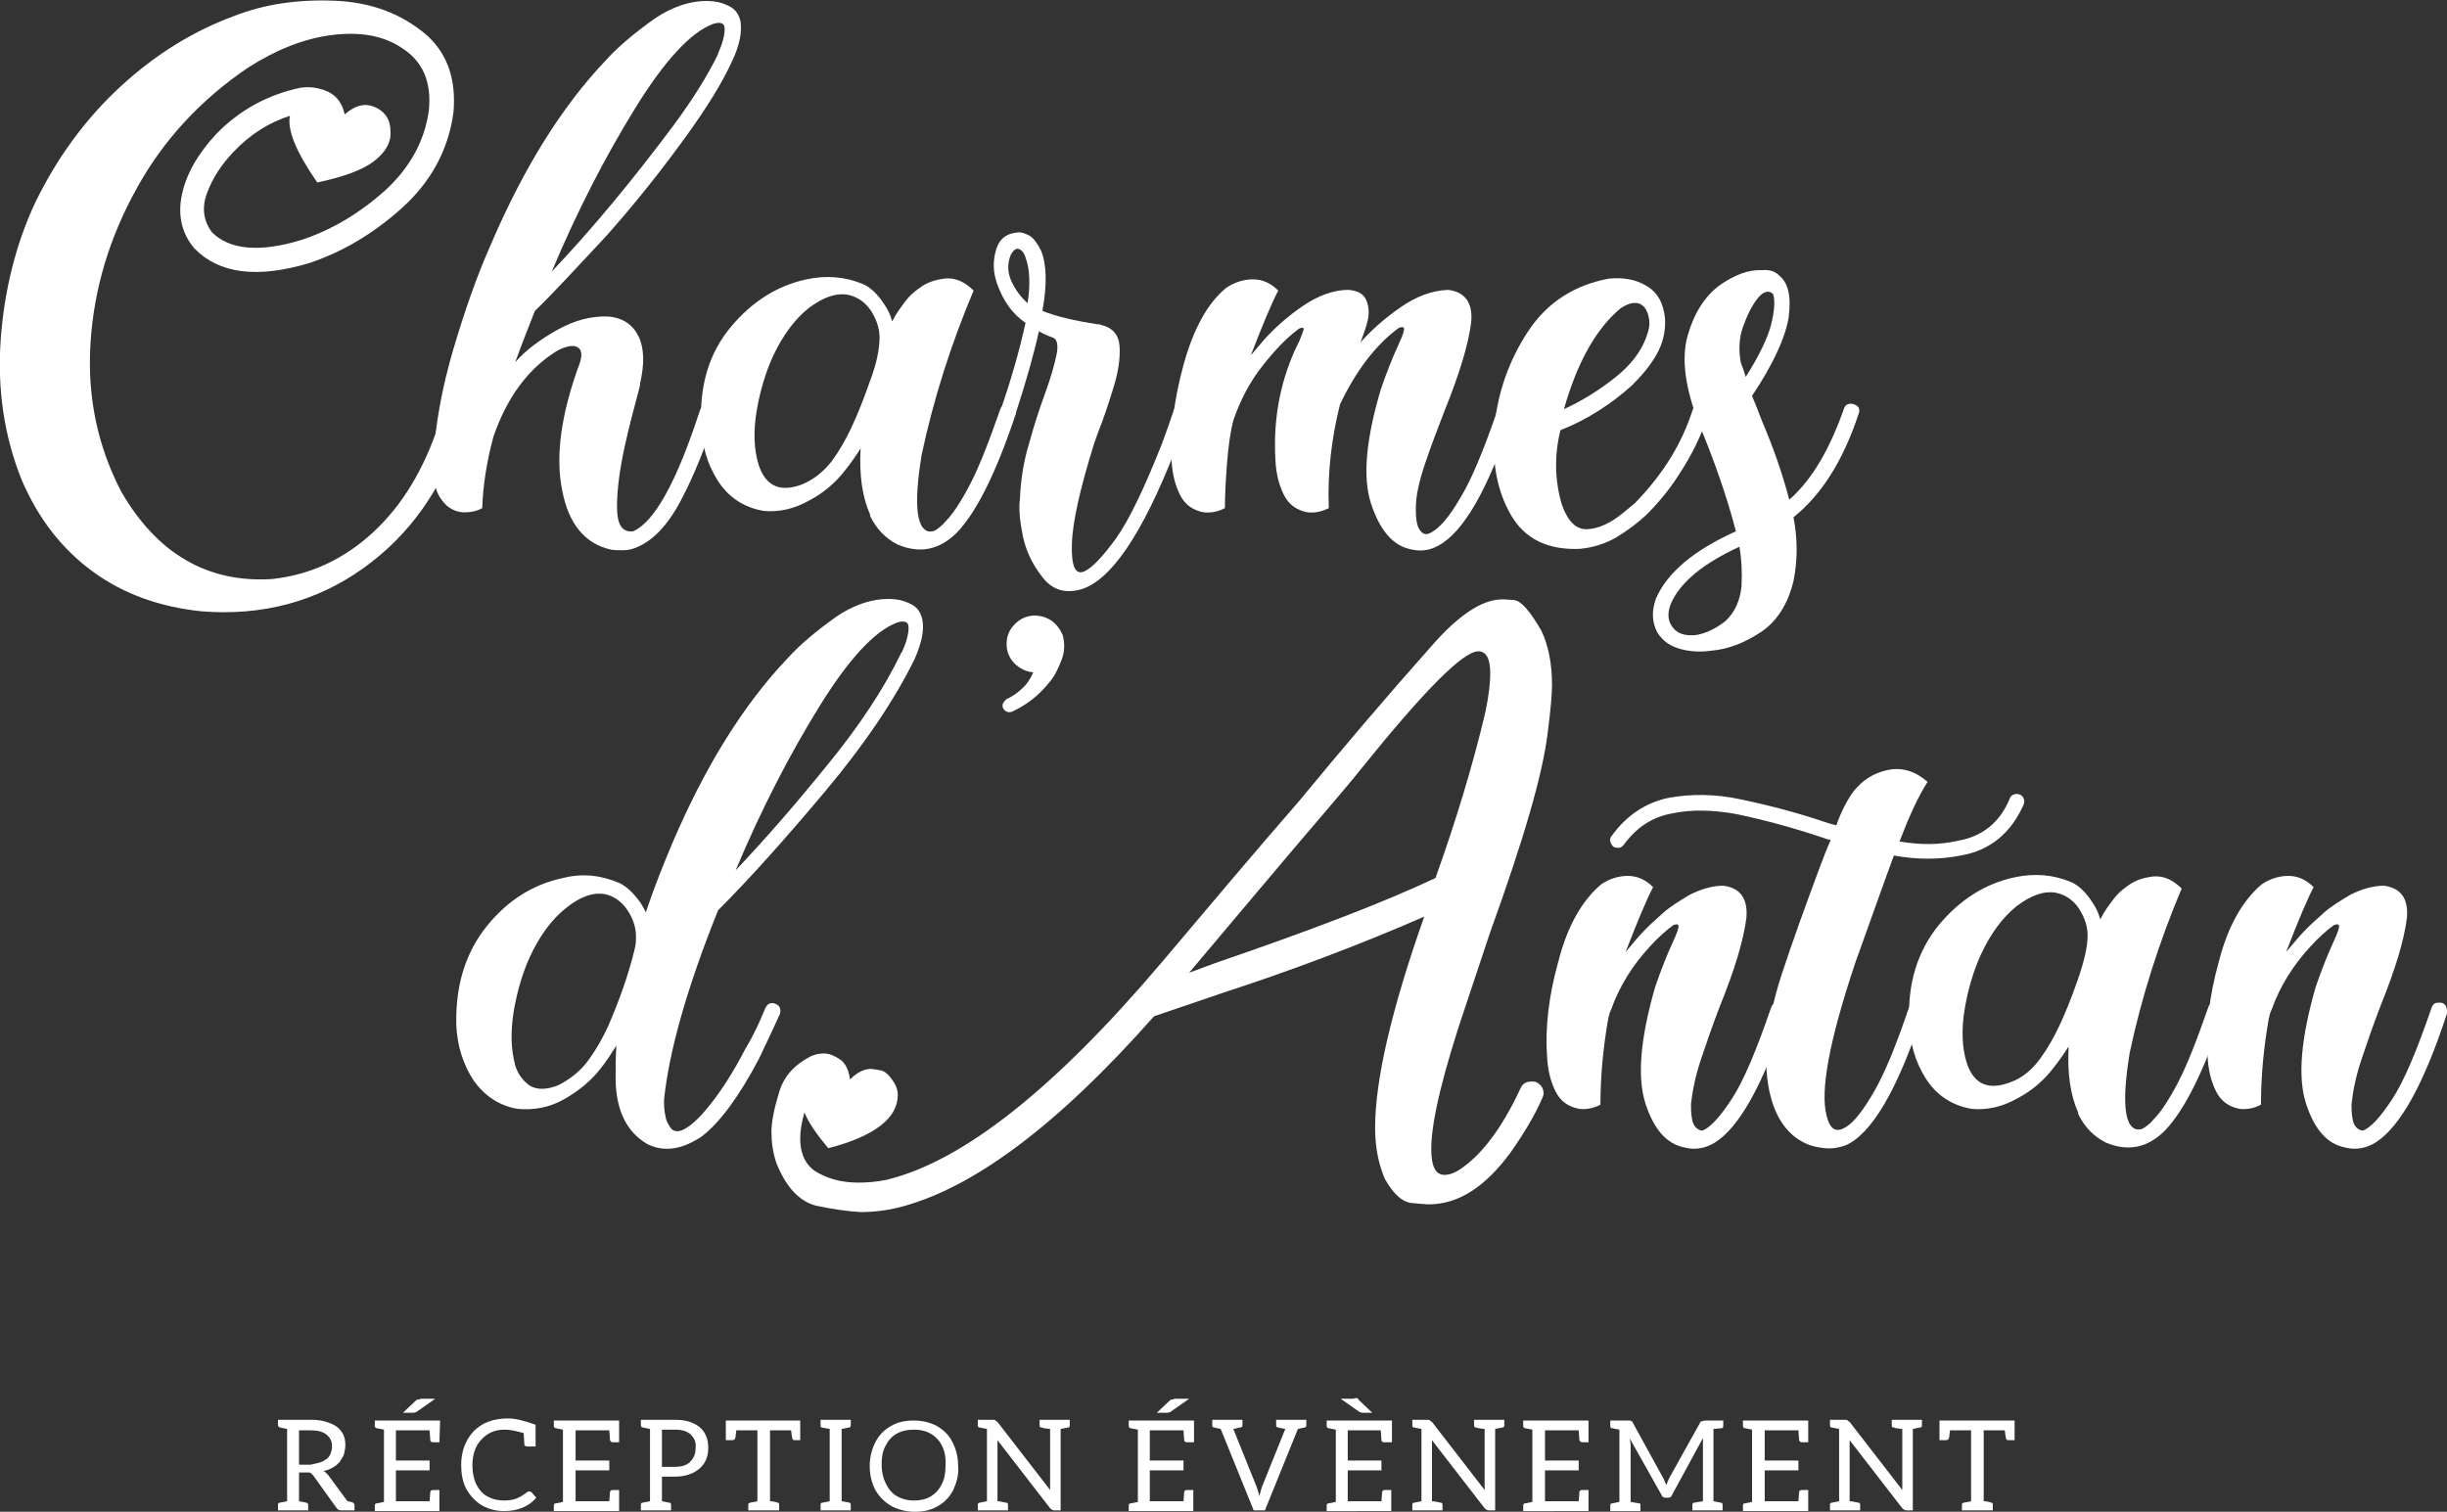<?xml version="1.0" encoding="utf-8"?>
<!-- Generator: Adobe Illustrator 26.5.0, SVG Export Plug-In . SVG Version: 6.00 Build 0)  -->
<svg version="1.1" id="Textes" xmlns="http://www.w3.org/2000/svg" xmlns:xlink="http://www.w3.org/1999/xlink" x="0px" y="0px"
	 viewBox="0 0 348.6 215.4" style="enable-background:new 0 0 348.6 215.4;" xml:space="preserve">
<rect x="0" y="0" width="348.6" height="215.4" fill="#333333" stroke="none"/>
<style type="text/css">
	.st0{fill:#FFFFFF;}
</style>
<g>
	<path class="st0" d="M50.4,214.2c0,0.1,0.1,0.1,0.1,0.2v0.8h-1.9c-0.3,0-0.5-0.1-0.7-0.4l-3.3-4.6c-0.1-0.1-0.2-0.2-0.3-0.3
		s-0.3-0.1-0.5-0.1h-1.2v4.1l1,0.2c0.1,0,0.2,0.1,0.2,0.1c0.1,0.1,0.1,0.1,0.1,0.2v0.8h-4.3v-0.8c0-0.1,0-0.2,0.1-0.2
		c0-0.1,0.1-0.1,0.2-0.1l1-0.2v-10.3l-1-0.2c-0.1,0-0.1-0.1-0.2-0.1c0-0.1-0.1-0.1-0.1-0.2v-0.8h4.8c0.8,0,1.5,0.1,2.1,0.3
		s1.1,0.4,1.5,0.7s0.7,0.7,0.9,1.1c0.2,0.4,0.3,0.9,0.3,1.5c0,0.4-0.1,0.9-0.2,1.3c-0.1,0.4-0.4,0.7-0.6,1.1c-0.3,0.3-0.6,0.6-1,0.8
		c-0.5,0.3-0.9,0.4-1.3,0.5c0.2,0.1,0.4,0.3,0.6,0.5l2.8,3.8C50.1,214,50.4,214.1,50.4,214.2L50.4,214.2
		C50.2,214.1,50.3,214.2,50.4,214.2z M45.5,208.4c0.4-0.1,0.7-0.3,1-0.5s0.5-0.5,0.6-0.8s0.2-0.6,0.2-1c0-0.8-0.3-1.3-0.8-1.7
		s-1.2-0.6-2.2-0.6h-1.7v4.9h1.6C44.7,208.6,45.1,208.5,45.5,208.4z"/>
	<path class="st0" d="M62.6,205.5h-0.9c-0.2,0-0.4-0.1-0.4-0.3l-0.1-1.4h-4.8v4.3h4.8v1.4h-4.8v4.4h4.8l0.1-1.3
		c0-0.2,0.2-0.3,0.4-0.3h0.9v3h-9.2v-0.8c0-0.2,0.1-0.3,0.3-0.3l1-0.2v-10.3c-0.6-0.1-0.9-0.2-1-0.2c-0.2,0-0.3-0.2-0.3-0.3v-0.8
		h9.3L62.6,205.5L62.6,205.5z M58.9,201.3c0,0-0.2,0-0.3,0h-1.2l1.9-1.8l0.2-0.1h0.1h0.1c0.1,0,0.1-0.1,0.2-0.1H62l-2.7,1.9
		L58.9,201.3z"/>
	<path class="st0" d="M76,206.1h-0.9c-0.2,0-0.4-0.1-0.4-0.3l-0.1-1.6c-1-0.3-1.9-0.5-2.7-0.5c-1.4,0-2.5,0.5-3.3,1.4
		c-0.9,0.9-1.3,2.2-1.3,3.7c0,1,0.2,1.9,0.5,2.6c0.4,0.8,0.9,1.4,1.6,1.8c0.7,0.4,1.5,0.6,2.4,0.6c0.7,0,1.3-0.1,1.8-0.3
		s1-0.5,1.5-0.9c0.1-0.1,0.2-0.1,0.3-0.1c0.1,0,0.2,0,0.3,0.1l0.7,0.8c-1.1,1.3-2.7,1.9-4.6,1.9c-1.2,0-2.3-0.3-3.3-0.9
		c-0.9-0.6-1.6-1.4-2.1-2.3c-0.5-1-0.7-2.1-0.7-3.4c0-1.9,0.6-3.5,1.8-4.8c1.2-1.2,2.8-1.8,4.9-1.8c1,0,2.2,0.3,3.9,0.9v3.1H76z"/>
	<path class="st0" d="M88.2,205.5h-0.9c-0.2,0-0.3-0.1-0.4-0.3l-0.1-1.4H82v4.3h4.8v1.4H82v4.4h4.8l0.1-1.3c0-0.2,0.2-0.3,0.4-0.3
		h0.9v3h-9.3v-0.8c0-0.2,0.1-0.3,0.3-0.3l1-0.2v-10.3c-0.6-0.1-0.9-0.2-1-0.2c-0.2,0-0.3-0.2-0.3-0.3v-0.8h9.3
		C88.2,202.4,88.2,205.5,88.2,205.5z"/>
	<path class="st0" d="M100.9,206.3c0,1.2-0.4,2.2-1.2,2.9c-0.9,0.8-2.1,1.2-3.6,1.2h-1.8v3.5c0.1,0,0.4,0.1,1,0.2
		c0.2,0,0.3,0.1,0.3,0.3v0.8h-4.3v-0.8c0-0.2,0.1-0.3,0.3-0.3l1-0.2v-10.3c-0.6-0.1-0.9-0.2-1-0.2c-0.2,0-0.3-0.2-0.3-0.3v-0.8h4.9
		c0.8,0,1.5,0.1,2.1,0.3l0,0C100,203.2,100.9,204.4,100.9,206.3z M98.4,204.4c-0.5-0.5-1.3-0.7-2.3-0.7h-1.8v5.3h1.8
		c1,0,1.7-0.2,2.2-0.7s0.8-1.1,0.8-2l0,0C99.2,205.5,98.9,204.9,98.4,204.4z"/>
	<path class="st0" d="M114.1,205.2h-0.9c-0.2,0-0.3-0.1-0.3-0.2c-0.1-0.2-0.1-0.6-0.2-1.2h-3v10.1h0.2c0.6,0.1,0.9,0.2,0.9,0.2
		c0.1,0,0.2,0.1,0.2,0.3v0.8h-4.4v-0.8c0-0.1,0-0.2,0.1-0.2c0.1-0.1,0.1-0.1,0.2-0.1l1-0.2v-10.1h-3c-0.1,0.7-0.1,1.1-0.2,1.2
		c0,0.1-0.2,0.2-0.4,0.2h-0.9v-2.8H114v2.8H114.1z"/>
	<path class="st0" d="M119.9,213.9l1.1,0.2c0.1,0,0.2,0.1,0.2,0.3v0.8h-4.3v-0.8c0-0.2,0.1-0.3,0.3-0.3l1-0.2v-10.3l-1.1-0.2
		c-0.1,0-0.2-0.1-0.2-0.3v-0.8h4.3v0.8c0,0.2-0.1,0.3-0.3,0.3l-1,0.2V213.9z"/>
	<path class="st0" d="M135.8,212.3c-0.5,1-1.3,1.8-2.2,2.3c-1,0.6-2.1,0.8-3.3,0.8s-2.3-0.3-3.3-0.8c-1-0.6-1.7-1.3-2.3-2.3
		c-0.5-1-0.8-2.1-0.8-3.4c0-1.3,0.3-2.4,0.8-3.4s1.3-1.8,2.2-2.3c1-0.6,2.1-0.8,3.3-0.8s2.4,0.3,3.3,0.8c1,0.6,1.7,1.3,2.2,2.3
		s0.8,2.1,0.8,3.4l0,0C136.6,210.1,136.3,211.2,135.8,212.3z M133.6,205.1c-0.8-0.9-1.9-1.4-3.4-1.4c-1,0-1.8,0.2-2.5,0.6
		c-0.7,0.4-1.2,1-1.6,1.8s-0.5,1.6-0.5,2.6s0.2,1.9,0.6,2.7s0.9,1.4,1.6,1.8c0.7,0.4,1.5,0.6,2.4,0.6s1.8-0.2,2.4-0.6
		c0.7-0.4,1.2-1,1.6-1.8c0.4-0.8,0.5-1.7,0.5-2.6l0,0C134.8,207.3,134.4,206,133.6,205.1z"/>
	<path class="st0" d="M152.4,203.1c0,0.2-0.1,0.3-0.3,0.3l-1,0.2v11.6h-0.9c-0.2,0-0.4-0.1-0.6-0.3l-7.5-9.7c0,0.2,0,0.5,0,0.8v7.9
		c0.3,0,0.7,0.1,1.2,0.2c0.2,0,0.3,0.1,0.3,0.3v0.8h-4.3v-0.8c0-0.2,0.1-0.3,0.3-0.3l1-0.2v-10.3c-0.6-0.1-0.9-0.2-1-0.2
		c-0.2,0-0.3-0.1-0.3-0.3v-0.8h2.2c0.2,0,0.3,0,0.3,0.1c0,0,0.1,0.1,0.3,0.2l7.5,9.7c0-0.2,0-0.5,0-0.9v-7.8c-0.3,0-0.6-0.1-0.8-0.1
		s-0.3-0.1-0.4-0.1c-0.2,0-0.3-0.1-0.3-0.3v-0.8h4.3V203.1z"/>
	<path class="st0" d="M170,205.5h-0.9c-0.2,0-0.4-0.1-0.4-0.3l-0.1-1.4h-4.8v4.3h4.8v1.4h-4.8v4.4h4.8l0.1-1.3
		c0-0.2,0.2-0.3,0.4-0.3h0.9v3h-9.2v-0.8c0-0.2,0.1-0.3,0.3-0.3l1-0.2v-10.3c-0.6-0.1-0.9-0.2-1-0.2c-0.2,0-0.3-0.2-0.3-0.3v-0.8
		h9.3v3.1H170z M166.3,201.3c0,0-0.2,0-0.3,0h-1.2l1.9-1.8l0.2-0.1h0.1h0.1c0.1,0,0.1-0.1,0.2-0.1h2.1l-2.7,1.9L166.3,201.3z"/>
	<path class="st0" d="M186.1,203.1c0,0.2-0.1,0.3-0.3,0.3l-0.9,0.2l-4.7,11.6h-1.6l-4.7-11.6c-0.5-0.1-0.8-0.2-0.9-0.2
		c-0.2,0-0.3-0.1-0.3-0.3v-0.8h4.3v0.8c0,0.2-0.1,0.3-0.4,0.3l-0.4,0.1l-0.5,0.1l3.3,8.2c0.1,0.3,0.3,0.8,0.4,1.4
		c0.2-0.7,0.3-1.2,0.4-1.4l3.3-8.2c-0.6-0.1-0.9-0.2-1-0.2c-0.2,0-0.3-0.2-0.3-0.3v-0.8h4.3L186.1,203.1L186.1,203.1z"/>
	<path class="st0" d="M198.1,205.5h-0.9c-0.2,0-0.4-0.1-0.4-0.3l-0.1-1.4H192v4.3h4.8v1.4H192v4.4h4.8l0.1-1.3
		c0-0.2,0.2-0.3,0.4-0.3h0.9v3H189v-0.8c0-0.2,0.1-0.3,0.3-0.3l1-0.2v-10.3c-0.6-0.1-0.9-0.2-1-0.2c-0.2,0-0.3-0.2-0.3-0.3v-0.8h9.3
		v3.1H198.1z M193.3,199.2c0.1,0,0.2,0.1,0.3,0.3l1.9,1.8h-1.2c-0.2,0-0.3,0-0.3,0s-0.1-0.1-0.3-0.1l-2.7-1.9h1.8
		C193,199.2,193.2,199.2,193.3,199.2z"/>
	<path class="st0" d="M214.3,203.1c0,0.2-0.1,0.3-0.3,0.3l-1,0.2v11.6h-0.9c-0.2,0-0.4-0.1-0.6-0.3l-7.5-9.7c0,0.2,0,0.5,0,0.8v7.9
		c0.3,0,0.7,0.1,1.2,0.2c0.2,0,0.3,0.1,0.3,0.3v0.8h-4.3v-0.8c0-0.2,0.1-0.3,0.3-0.3l1-0.2v-10.3c-0.6-0.1-0.9-0.2-1-0.2
		c-0.2,0-0.3-0.1-0.3-0.3v-0.8h2.2c0.2,0,0.3,0,0.3,0.1c0,0,0.1,0.1,0.3,0.2l7.5,9.7c0-0.2,0-0.5,0-0.9v-7.8c-0.3,0-0.6-0.1-0.8-0.1
		s-0.3-0.1-0.4-0.1c-0.2,0-0.3-0.1-0.3-0.3v-0.8h4.3V203.1z"/>
	<path class="st0" d="M226.3,205.5h-0.9c-0.2,0-0.3-0.1-0.4-0.3l-0.1-1.4h-4.8v4.3h4.8v1.4h-4.8v4.4h4.8l0.1-1.3
		c0-0.2,0.2-0.3,0.4-0.3h0.9v3H217v-0.8c0-0.2,0.1-0.3,0.3-0.3l1-0.2v-10.3c-0.6-0.1-0.9-0.2-1-0.2c-0.2,0-0.3-0.2-0.3-0.3v-0.8h9.3
		V205.5z"/>
	<path class="st0" d="M244.1,203.6v10.3c0.6,0.1,0.9,0.2,1,0.2c0.2,0,0.3,0.1,0.3,0.3v0.8h-4.3v-0.8c0-0.2,0.1-0.3,0.3-0.3l1.2-0.2
		v-8.2c0-0.4,0-0.7,0-0.8l-4.4,8.1c-0.1,0.3-0.3,0.4-0.6,0.4h-0.3c-0.3,0-0.5-0.1-0.6-0.4l-4.5-8c0,0.3,0.1,0.6,0.1,0.8v8.2l1.2,0.2
		c0.2,0,0.2,0.1,0.2,0.3v0.8h-4.3v-0.8c0-0.2,0.1-0.3,0.3-0.3l1-0.2v-10.3c-0.6-0.1-0.9-0.2-1-0.2c-0.2,0-0.3-0.1-0.3-0.3v-0.8h2.6
		c0.2,0,0.3,0,0.4,0.1c0.1,0,0.2,0.1,0.2,0.2l4.4,8c0.1,0.2,0.2,0.5,0.4,0.9c0.1-0.3,0.2-0.6,0.4-1l4.4-7.9c0-0.1,0.1-0.2,0.3-0.2
		c0.1,0,0.2-0.1,0.4-0.1h2.6v0.8c0,0.2-0.1,0.3-0.3,0.3L244.1,203.6z"/>
	<path class="st0" d="M257.6,205.5h-0.9c-0.2,0-0.3-0.1-0.4-0.3l-0.1-1.4h-4.8v4.3h4.8v1.4h-4.8v4.4h4.8l0.1-1.3
		c0-0.2,0.2-0.3,0.4-0.3h0.9v3h-9.3v-0.8c0-0.2,0.1-0.3,0.3-0.3l1-0.2v-10.3c-0.6-0.1-0.9-0.2-1-0.2c-0.2,0-0.3-0.2-0.3-0.3v-0.8
		h9.3V205.5z"/>
	<path class="st0" d="M273.8,203.1c0,0.2-0.1,0.3-0.3,0.3l-1,0.2v11.6h-0.9c-0.2,0-0.4-0.1-0.6-0.3l-7.5-9.7c0,0.2,0,0.5,0,0.8v7.9
		c0.3,0,0.7,0.1,1.2,0.2c0.2,0,0.3,0.1,0.3,0.3v0.8h-4.3v-0.8c0-0.2,0.1-0.3,0.3-0.3l1-0.2v-10.3c-0.6-0.1-0.9-0.2-1-0.2
		c-0.2,0-0.3-0.1-0.3-0.3v-0.8h2.2c0.2,0,0.3,0,0.3,0.1c0,0,0.1,0.1,0.3,0.2l7.5,9.7c0-0.2,0-0.5,0-0.9v-7.8c-0.3,0-0.6-0.1-0.8-0.1
		s-0.3-0.1-0.4-0.1c-0.2,0-0.3-0.1-0.3-0.3v-0.8h4.3L273.8,203.1L273.8,203.1z"/>
	<path class="st0" d="M287,205.2h-0.9c-0.2,0-0.3-0.1-0.3-0.2c-0.1-0.2-0.1-0.6-0.2-1.2h-3v10.1h0.2c0.6,0.1,0.9,0.2,0.9,0.2
		c0.1,0,0.2,0.1,0.2,0.3v0.8h-4.4v-0.8c0-0.1,0-0.2,0.1-0.2c0.1-0.1,0.1-0.1,0.2-0.1l1-0.2v-10.1h-3c-0.1,0.7-0.1,1.1-0.2,1.2
		c0,0.1-0.2,0.2-0.4,0.2h-0.9v-2.8H287V205.2z"/>
</g>
<g>
	<g>
		<g>
			<path class="st0" d="M64.5,59.5c0.5,0.2,0.8,0.4,1,0.8c0.2,0.4,0.3,0.8,0.1,1.3c-2.7,8.2-7.3,14.7-13.9,19.4
				c-6.6,4.7-14.3,6.8-23,6.1c-5.8-0.6-11-2.4-15.4-5.6S5.5,74,3.1,68.4c-2.5-6.2-3.5-12.9-3-20C0.6,41.5,2.2,34.9,5,28.9
				c3.1-6.4,7.2-12,12.2-16.6s10.4-7.9,16.1-10c4.3-1.7,9.1-2.4,14.3-2.2s9.6,1.8,13.3,5c2.9,2.7,4.1,6.3,3.7,10.9
				c-0.7,5.3-3.2,9.9-7.3,13.6s-8.5,6.3-13.3,7.9c-7.4,2.2-12.8,1.5-16.3-2.1c-1.8-2.1-2.4-4.7-1.8-7.6s2.2-5.8,4.9-8.7
				c3.3-3.4,7.3-5.6,12-6.6c1.4-0.2,2.7,0,4,0.6c1.2,0.6,2,1.7,2.3,3.2c1.6-1.4,3.1-1.7,4.6-0.9c1.5,0.8,2.1,2.1,1.9,4.2
				c-0.2,1.2-1,2.4-2.5,3.5S49,25.2,45.2,26c-3-4.3-4.3-7.5-3.9-9.5c-3.1,1-5.7,2.7-8,5.1c-1.7,1.8-3,3.7-3.8,5.9
				c-0.8,2.1-0.5,4,0.7,5.6c2.5,2.5,6.8,2.9,12.7,1.1c4.3-1.4,8.3-3.8,11.9-7c3.6-3.3,5.7-7.1,6.3-11.5c0.4-4.1-0.9-7-3.9-8.9
				C54.5,5,51.1,4.5,47.2,5s-7.9,2.1-11.8,4.6c-6.7,4.5-12.1,10.3-15.9,17.2c-3.9,7-6.1,14.3-6.6,22s1,14.8,4.4,21.3
				c5.1,8.8,12.3,13,21.5,12.4c5.4-0.6,10.2-2.8,14.4-6.7c4.2-3.9,7.2-9,9.3-15.3c0.2-0.5,0.5-0.8,0.9-1
				C63.6,59.4,64.1,59.4,64.5,59.5z"/>
			<path class="st0" d="M76.2,44.3c-0.8,2.1-1.8,4.5-2.8,7.3c1.5-1.7,3.5-3.2,6-4.6c2.5-1.4,4.9-2,7.3-1.9c2.1,0.2,3.5,1.2,4.3,2.9
				s0.8,3.9,0.2,6.6c0,0.2-0.1,0.7-0.3,1.4c-0.5,1.9-1.2,4.4-1.9,7.6c-0.7,3.2-1.1,6.1-1.1,8.6s0.7,3.7,2.3,3.5
				c3-1.3,6.2-7,9.5-17.2c0.1-0.3,0.3-0.6,0.6-0.7s0.5-0.1,0.9-0.1c0.3,0.1,0.5,0.3,0.6,0.6s0.1,0.5,0.1,0.9
				c-1.4,4.5-3,8.5-4.9,12.1s-4.1,5.9-6.6,6.8c-0.5,0.2-1.1,0.3-1.7,0.3s-1.2,0-1.7-0.1c-3.6-0.8-6-3.6-6.9-8.4
				c-1-4.8-0.2-10.8,2.4-17.9c0.5-1.3,0.4-2.2-0.2-2.5c-0.6-0.4-1.5-0.2-2.8,0.4c-4.3,2.6-7.3,6.8-9.2,12.3c-1,3.7-1.5,7.1-1.6,10.2
				C68,72.8,67.1,73,66.2,73s-1.8-0.3-2.6-1c-0.8-0.8-1.4-1.7-1.6-2.9c-0.2-1.1-0.4-2.3-0.3-3.4c0.3-5.2,1.3-10.6,2.9-16
				s3.3-10.3,5.3-14.8c4.7-11,10.2-19.8,16.4-26.3c1.8-2,4.1-3.9,6.9-5.9c2.8-1.9,5.7-2.8,8.5-2.5c0.9,0.1,1.7,0.4,2.4,0.8
				c0.7,0.4,1.2,1.1,1.4,2.1c0.2,1.5-0.1,3.3-1.2,5.6c-1.4,3.1-3.6,6.6-6.4,10.5c-3.6,5-7.5,9.9-11.6,14.5
				C82,38.3,78.7,41.9,76.2,44.3z M90.5,15.4c-4.2,6.8-8.2,14.5-11.9,23.3c5.7-6,11.5-13,17.4-20.9c2.8-3.8,4.9-7.2,6.3-10.1V7.6
				c0.2-0.5,0.5-1.1,0.7-1.9s0.3-1.4,0.2-1.9c-0.1-0.5-0.6-0.7-1.6-0.4C98.4,4.6,94.7,8.6,90.5,15.4z"/>
			<path class="st0" d="M104.1,46.6c3-3.6,6.6-5.9,10.8-6.8c2.8-0.6,5.5-0.4,8.1,0.7c1.1,0.5,2.1,1.5,3,2.9c0.5,0.7,0.9,1.6,1.1,2.4
				c0.6-1.2,1.3-2.1,1.9-2.9c0.5-0.7,1.2-1.3,1.9-1.8c0.9-0.7,1.9-1.1,3-1.3c1.7-0.4,3.3,0.1,4.8,1.6c-3.2,7.6-5.7,15.4-7.4,23.4
				c-1.1,6.7-0.8,10.4,0.9,10.9c0.5,0.1,0.9,0,1.3-0.3c0.4-0.3,0.8-0.6,1.1-1l0.1-0.1c1-1,2.2-2.8,3.5-5.3s2.7-6.1,4.3-10.7
				c0.1-0.3,0.3-0.5,0.6-0.6s0.5-0.1,0.8-0.1c0.3,0.1,0.6,0.3,0.7,0.6c0.1,0.2,0.1,0.5,0.1,0.8c-2.8,8.4-5.6,14-8.4,16.9
				c-2.5,2.5-5.3,3-8.4,1.7c-1.8-0.9-3.1-2.3-4-4.2h0.1c-1.2-2.6-1.6-5.8-1.4-9.5c-0.7,1.1-1.4,2.1-2.2,3.1c-1.3,1.7-3,3.2-5.1,4.3
				c-2.1,1.2-4.3,1.7-6.5,1.5c-2.9-0.5-5.1-2-6.6-4.4s-2.2-5-2.3-7.8C99.6,54.8,101.1,50.2,104.1,46.6z M118.5,65.7
				c1.1-1.5,2-3.1,2.8-4.8s1.7-3.9,2.6-6.5c1-2.6,1.4-4.7,1.4-6.3c0-1.3-0.4-2.5-1.2-3.8c-0.8-1.2-1.9-2-3.3-2.3
				c-1.8-0.3-3.6,0.4-5.6,1.9c-2,1.6-3.7,3.9-5.1,6.9c-1,2.2-1.8,4.8-2.3,7.7c-0.5,3-0.4,5.6,0.3,7.8c1,3,3.1,3.9,6.2,2.7
				C116,68.3,117.4,67.1,118.5,65.7z"/>
			<path class="st0" d="M168.6,57.6c0.3,0.1,0.5,0.3,0.6,0.6s0.1,0.5,0.1,0.8c-0.6,1.8-1.2,3.6-1.9,5.2c-4.7,12-9.2,18.6-13.5,19.8
				c-2.3,0.6-4.1,0-5.5-1.9c-1.4-1.8-2.3-3.8-2.7-5.8s-0.6-3.8-0.4-5.2c0.1-2.6,0.5-5.3,1.3-7.9c0.7-2.6,1.5-5,2.3-7.2
				s1.3-4,1.6-5.4s0.1-2.3-0.5-2.5s-1.3-0.5-2-0.9c-0.7,3.2-1.8,7.1-3.3,11.7c-0.1,0.3-0.3,0.5-0.5,0.7c-0.3,0.1-0.5,0.2-0.8,0
				c-0.3-0.1-0.6-0.3-0.7-0.5c-0.1-0.3-0.1-0.5-0.1-0.8c1.4-4.1,2.6-8.2,3.5-12.3c-1.8-1.2-3.2-3.1-4.1-5.7c-0.5-1.5-0.6-3-0.1-4.7
				s1.6-2.4,3.3-2.5c0.4,0,0.9,0.2,1.5,0.5c0.6,0.4,1.1,1.1,1.6,2.1c0.8,1.9,0.9,4.8,0.2,8.6c2,0.8,4.6,1.4,7.8,1.9
				c0.2,0,0.4,0,0.6,0.1c1.6,0.4,2.5,1.4,2.6,3.1c0.1,1.7-0.2,3.7-0.9,5.9c-0.7,2.3-1.4,4.4-2.2,6.4c-0.2,0.5-0.3,0.9-0.5,1.4
				c-2,6.4-3.1,11.2-3.2,14.4c-0.1,3.2,0.5,4.5,1.8,3.9c1.1-0.5,2.6-2.1,4.5-4.7c1.9-2.7,4-7.1,6.5-13.4c0.6-1.6,1.2-3.3,1.8-5.1
				c0.1-0.3,0.3-0.5,0.6-0.7C168,57.5,168.3,57.5,168.6,57.6z M146.4,43.2c0.4-2.7,0.3-4.9-0.3-6.5c-0.2-0.7-0.6-1.1-0.9-1.2
				c-0.4-0.2-0.8,0.1-1.2,0.8c-0.5,1.2-0.5,2.5,0.1,3.8C144.7,41.4,145.5,42.4,146.4,43.2z"/>
			<path class="st0" d="M214.8,57.7c0.3,0.1,0.5,0.3,0.6,0.6s0.1,0.5,0.1,0.9c-3.5,10.5-7,16.7-10.7,18.6c-1.3,0.7-2.6,0.8-4.1,0.4
				c-2.4-0.6-4.2-2.8-5.4-6.5s-0.7-9.1,1.4-16.2c0.9-2.6,1.7-4.6,2.4-6.1c0.5-1.1,0.8-1.8,0.9-2.3c0.1-0.5-0.1-0.6-0.7-0.4
				c-3.3,2.4-6.1,6.1-8.4,10.9c-1.2,4.8-1.8,9.7-1.6,14.8c-1,0.5-1.9,0.7-3,0.6c-1.6-0.3-2.7-1.1-3.4-2.5s-1.1-3-1.2-4.9
				c-0.3-5,0.4-9.9,2.3-14.6c0.4-1,0.8-1.8,1.1-2.4c0.3-0.7,0.5-1.3,0.6-1.6s-0.1-0.4-0.6-0.2c-1.8,1.3-3.5,3.1-5.3,5.4
				c-1.8,2.3-3.1,4.8-4.1,7.7c-0.4,1.5-0.7,3.6-0.9,6.1c-0.2,2.6-0.3,4.7-0.3,6.4c-1,0.5-1.9,0.7-3,0.6c-1.6-0.3-2.7-1.1-3.4-2.5
				s-1.1-3-1.2-4.9c-0.2-3.9,0.3-8.5,1.7-13.6s3.4-8.8,6.1-11c1.2-0.8,2.5-1.2,3.8-1.2s2.5,0.5,3.6,1.6c-0.9,1.7-2.2,4.8-3.9,9.2
				l0.1-0.1l1.7-2c1.5-1.7,3.4-3.4,5.6-4.9c2.2-1.5,4.4-2.3,6.5-2.3c1.2,0.1,2,0.5,2.4,1.2s0.6,1.7,0.4,2.9c-0.2,1-0.6,2.1-1.1,3.4
				c1.5-1.7,3.4-3.4,5.7-5s4.5-2.4,6.8-2.5c2.4,0.3,3.5,1.8,3.3,4.5c-0.4,3.3-1.7,7.5-3.8,12.7c-1,2.6-2,5.2-2.8,7.6
				s-1.3,4.5-1.3,6.3c0,0.5,0,1.1,0.1,1.8c0.1,0.7,0.3,1.2,0.7,1.6s0.9,0.4,1.5,0c1.1-0.6,2.5-2.2,4-4.8c1.6-2.6,3.3-6.7,5.2-12.2
				c0.1-0.3,0.3-0.6,0.6-0.7S214.4,57.6,214.8,57.7z"/>
			<path class="st0" d="M222.5,71.9c0.9,2.5,2.1,3.6,3.7,3.5c1.6-0.1,3.3-0.9,5-2.3c0.6-0.5,1.1-0.9,1.7-1.4c4-4.1,6.7-8.5,8.2-13.2
				c0.1-0.3,0.3-0.6,0.6-0.7s0.5-0.1,0.9-0.1c0.3,0.1,0.5,0.3,0.6,0.6s0.1,0.5,0.1,0.9c-0.9,2.8-2.3,5.7-4.3,8.7
				c-1.3,2-2.8,3.8-4.5,5.5c-1.3,1.2-2.8,2.3-4.3,3.2c-1.6,0.9-3.2,1.4-5.1,1.6c-4.6,0.2-7.9-1.4-9.9-4.9s-2.7-7.7-2.3-12.6
				c0.5-4.9,2.1-9.4,4.8-13.5s6.6-6.6,11.5-7.5c2-0.2,3.8,0.1,5.3,1c1.6,0.9,2.5,2.5,2.7,4.7c0.1,1.8-0.3,3.5-1.2,5.1
				s-2.1,3-3.5,4.4c-3,2.7-6.4,4.9-10.2,6.4C221.4,64.9,221.5,68.5,222.5,71.9z M222.8,58.3c2.4-1.1,4.9-2.6,7.4-4.6
				s4.1-4.3,4.7-6.9c0.1-0.5,0.1-1,0-1.5c-0.1-0.6-0.3-1.1-0.7-1.6c-0.8-0.8-1.9-0.7-3.3,0.2C227.4,46.8,224.7,51.6,222.8,58.3z"/>
			<path class="st0" d="M264.1,57.6c0.3,0.1,0.6,0.3,0.7,0.5c0.1,0.3,0.1,0.5,0,0.8c-2.2,6.7-5.3,11.6-9.3,14.8
				c0.6,3.1,0.6,6.1,0,9.1c-0.8,3.3-2.4,5.8-4.7,7.3s-4.6,2.4-6.9,2.6c-1.4,0.2-2.9,0.2-4.4-0.2s-2.6-1.1-3.4-2.4
				c-0.8-1.5-0.8-3.1-0.2-4.8c1.6-3.7,5.4-6.9,11.4-9.6c-1.3-5-3.1-10.1-5.3-15.4c-1.9-5-2.5-9.1-1.6-12.4c0.9-3.2,2.4-5.6,4.5-7.2
				c2.1-1.5,4.2-2.3,6-2.2c1.1-0.1,1.9,0.1,2.5,0.7c1.4,1.1,1.8,3.1,1.4,6.1c-0.5,2.9-2.2,6.6-5.2,11.1c0.5,1.2,1,2.5,1.5,3.8
				c1.5,3.5,2.8,7.2,3.8,11c3.3-2.9,5.8-7.3,7.8-13c0.1-0.3,0.3-0.5,0.5-0.6C263.5,57.5,263.8,57.5,264.1,57.6z M238,86.1
				c-0.5,1.3-0.4,2.4,0.3,3.3s1.7,1.2,3.2,1.1c1.4-0.2,2.9-0.9,4.3-2c1.4-1.3,2.1-3,2.3-5c0.1-2,0-3.9-0.3-5.6
				C242.6,80.3,239.3,83,238,86.1z M248.7,53.7c1.9-3,3.1-5.5,3.6-7.4c0.5-2,0.6-3.5,0.3-4.4c-0.6-0.6-1.4-0.4-2.2,0.6
				s-1.5,2.4-2.1,4.1s-0.6,3.4-0.3,5.1C248.3,52.4,248.5,53.1,248.7,53.7z"/>
		</g>
	</g>
	<g>
		<g>
			<path class="st0" d="M109,143.7c0.3-0.7,0.8-0.9,1.4-0.7c0.3,0.1,0.6,0.3,0.7,0.6s0.1,0.6,0,0.9c-1,2.2-2,4.3-3,6.4
				c-2.8,5.3-5.5,9-8.1,11c-2.8,1.9-5.4,2.3-7.8,1.1c-2.9-1.7-4.4-4.7-4.5-9.1c0-1.6,0-3.2,0.1-4.9c-0.7,1.1-1.4,2.2-2.2,3.2
				c-1.4,1.8-3.1,3.2-5.2,4.4s-4.3,1.6-6.6,1.4c-2.6-0.4-4.7-1.8-6.3-4c-1.5-2.3-2.4-5-2.5-8.1c-0.1-5.7,1.4-10.3,4.4-14
				s6.6-5.9,10.8-6.8c2.8-0.7,5.4-0.4,8,0.7c1.1,0.5,2.1,1.5,3.1,2.9c0.2,0.4,0.5,0.8,0.7,1.3c1.2-3.6,2.5-6.8,3.8-9.9
				c4.7-11,10.2-19.8,16.4-26.3c1.8-2,4.1-3.9,6.9-5.9c2.8-1.9,5.7-2.8,8.5-2.5c0.9,0.1,1.7,0.4,2.4,0.8s1.2,1.1,1.4,2.1
				c0.3,1.5-0.1,3.3-1.1,5.6c-2.8,5.7-7,12-12.7,18.8c-5.7,6.8-10.8,12.5-15.3,17c-4.5,11.2-7,20.2-7.7,27c0,0.7,0,1.5,0.2,2.3
				c0.1,0.8,0.5,1.4,0.9,1.9c0.5,0.4,1.2,0.4,2.1-0.2c1-0.6,2.2-1.8,3.6-3.6s3-4.2,4.7-7.5C107.3,147.6,108.2,145.7,109,143.7z
				 M90.4,135.3c0.2-0.7,0.2-1.3,0.2-1.9c0-1.2-0.4-2.5-1.2-3.7c-0.8-1.2-1.9-2-3.2-2.3c-1.8-0.3-3.6,0.4-5.6,2
				c-2,1.6-3.7,3.9-5.1,6.9c-1,2.2-1.8,4.8-2.3,7.7c-0.5,3-0.4,5.6,0.2,7.8c0.4,1.3,1.1,2.2,2.1,2.9c1,0.6,2.4,0.6,4.1-0.1
				c1.7-0.9,3.1-2,4.2-3.5s2-3.1,2.8-4.8C88.2,142.6,89.5,139,90.4,135.3z M116.7,100.7c-4.2,6.8-8.2,14.5-11.9,23.3
				c3.9-4.1,8.2-9,12.9-14.8c4.7-5.7,8.3-11.2,10.7-16.2l0.1-0.1c0.2-0.5,0.5-1.1,0.7-1.9s0.3-1.4,0.2-1.9s-0.6-0.7-1.6-0.4
				C124.6,89.9,120.9,93.9,116.7,100.7z"/>
			<path class="st0" d="M116.3,171.8c-2.4-0.6-4.3-2.6-5.7-6.1c-0.5-1.5-0.7-3-0.7-4.4c0-1.5,0.4-3.4,1.1-5.7s2.2-3.9,4.5-5.1
				c0.7-0.3,1.3-0.4,1.9-0.4c0.7,0,1.4,0.3,2.2,0.8c0.8,0.5,1.3,1.5,1.5,2.9c1-1,2-1.5,3-1.5c0.2,0,0.7,0.1,1.3,0.2
				c0.7,0.1,1.3,0.7,2,1.8c0.3,0.5,0.5,1.1,0.5,1.7c0,3.3-3.3,5.9-9.9,7.6c-1.6-1.9-2.8-3.6-3.4-5.1c-0.4,1.4-0.6,2.6-0.6,3.7
				c0,2.4,0.9,4.1,2.7,5c1.7,0.9,3.5,1.3,5.6,1.3c1.2,0,2.6-0.1,4-0.4c10.8-2.6,23.9-12.9,39.3-31.1c6.4-7.6,12.9-15.3,19.5-22.9
				c6.1-7.4,12.3-14.7,18.7-21.9c3.9-4.5,7.3-6.8,10.2-6.8c0.1,0,0.7,0,1.7,0.1s2.3,1.6,3.9,4.4c1,2.1,1.5,4.7,1.5,7.7
				c0,1.3-0.2,3.6-0.6,6.7c-0.7,6-3.5,15.5-8.2,28.5l-3.3,9.9c-3.4,10-5.1,17-5.1,21c0,2.5,0.6,3.7,1.9,3.7c0.6,0,1.2-0.2,1.9-0.6
				c3.2-2,6.2-5.9,8.9-11.7c0.3-0.7,0.8-1,1.6-1c0.2,0,0.5,0,0.7,0.1c0.7,0.4,1,0.9,1,1.6c0,0.2-0.1,0.5-0.2,0.7
				c-1.1,2.5-2.6,5-4.5,7.7c-3.6,4.9-7.4,7.4-11.7,7.4c-0.4,0-1.2-0.1-2.5-0.2c-1.3-0.2-2.5-1.3-3.7-3.4c-0.9-2.1-1.4-4.5-1.4-7.3
				c0-6.8,2.3-16.8,7-30.1c-9.4,4.1-19,7.7-28.8,10.9c-3.2,1.1-6.5,2.2-9.7,3.3c-13.7,15.5-25.9,24.7-36.6,27.3
				c-1.7,0.4-3.5,0.6-5.1,0.6C120.7,172.6,118.7,172.3,116.3,171.8z M172.9,137.3c13.7-4.7,24.2-8.7,31.6-12.2
				c2.9-8.1,5.3-16,7.1-23.6c0.5-2.4,0.7-4.2,0.7-5.6c0-2.1-0.6-3.1-1.7-3.1c-2.2,0-7.8,5.7-16.9,17c-1.5,1.9-3.1,3.7-4.6,5.5
				c-6.6,7.7-13.1,15.5-19.7,23.3L172.9,137.3z"/>
			<path class="st0" d="M253.8,142.9c0.3,0.1,0.5,0.3,0.6,0.6s0.1,0.5,0.1,0.9c-3.3,10.1-6.7,16.2-10.2,18.4
				c-1.3,0.8-2.8,1.1-4.3,0.7c-2.6-0.5-4.4-2.6-5.6-6.3c-1.2-3.8-0.7-9.3,1.4-16.6c0.9-2.6,1.7-4.6,2.4-6.1c0.5-1.1,0.8-1.8,0.9-2.3
				c0.1-0.5-0.1-0.6-0.7-0.4c-1.1,0.8-2.2,1.8-3.3,3c-2.5,2.7-4.4,5.7-5.6,9.1c-0.2,0.4-0.3,0.8-0.4,1.3c-0.7,4-1.1,8-1.1,12.2
				c-1,0.5-1.9,0.7-3,0.6c-1.6-0.3-2.7-1.1-3.4-2.5s-1.1-3-1.2-4.9c-0.3-4,0.2-8.6,1.6-13.6c1.3-5.1,3.4-8.7,6.1-11
				c1.2-0.8,2.5-1.2,3.8-1.2s2.5,0.5,3.6,1.6c-0.9,1.7-2.2,4.8-3.9,9.2l0.1-0.1l1.7-2c0.8-0.9,1.6-1.7,2.4-2.4
				c0.3-0.3,0.7-0.6,1.1-1c1-0.9,2.3-1.7,3.8-2.6c1.6-0.8,3.2-1.3,4.8-1.3c2.4,0.3,3.5,1.8,3.3,4.5c-0.4,3.3-1.7,7.5-3.8,12.7
				c-1,2.6-1.9,5.2-2.7,7.6c-0.8,2.4-1.2,4.5-1.4,6.3c0,0.7,0,1.5,0.2,2.4c0.2,0.8,0.7,1.3,1.4,1.4c1.1-0.4,2.5-1.9,4.2-4.5
				s3.5-6.9,5.6-13c0.1-0.3,0.3-0.6,0.6-0.7C253.2,142.9,253.5,142.8,253.8,142.9z"/>
			<path class="st0" d="M273.2,142.9c0.3,0.1,0.5,0.3,0.7,0.6c0.1,0.2,0.2,0.5,0,0.9c-3.6,11-7.3,17.2-11,18.8
				c-0.9,0.3-1.8,0.5-2.9,0.4c-1-0.1-2-0.3-2.8-0.7c-2.8-1.3-4.6-4.1-5.3-8.3s-0.1-9.4,1.8-15.4c1.7-5.2,3.6-10.4,5.5-15.5
				c0.5-1.3,1-2.7,1.6-4c-0.2-0.1-0.5-0.1-0.7-0.2c-4.1-1.4-8.4-2.6-12.7-3.5c-3.3-0.6-6.4-0.7-9.2-0.1c-2.8,0.5-5.1,2-6.9,4.5
				c-0.2,0.2-0.4,0.4-0.7,0.4s-0.6,0-0.8-0.2s-0.3-0.4-0.4-0.7c-0.1-0.3,0-0.5,0.2-0.8c2.1-2.9,4.8-4.7,8-5.4
				c3.2-0.6,6.7-0.6,10.4,0.2c4.3,0.9,8.4,2,12.5,3.4c0.4,0.1,0.7,0.2,1.1,0.3c0.7-2,1.6-3.7,2.5-4.9c1.3-1.6,2.9-2.6,4.9-3
				s3.9,0.2,5.6,1.7c-1.4,2.2-2.7,5.1-4,8.5c3,0.5,5.7,0.5,8.3-0.1c3.5-0.6,6-2.6,7.4-6c0.1-0.3,0.3-0.5,0.6-0.6s0.5-0.1,0.8,0
				s0.5,0.3,0.6,0.6c0.1,0.2,0.1,0.5,0,0.8c-1.8,4.1-4.8,6.6-9,7.3c-3,0.6-6.2,0.6-9.5,0c-1.7,4.6-3.3,9.2-5,13.9
				c-0.2,0.5-0.4,1.1-0.6,1.7c-3.6,10.8-4.9,17.9-4,21.4c0.5,2.1,1.4,2.6,2.9,1.6c1.1-0.7,2.4-2.4,3.9-5s3.1-6.5,4.9-11.8
				c0.1-0.3,0.3-0.6,0.6-0.7C272.6,142.9,272.9,142.8,273.2,142.9z"/>
			<path class="st0" d="M276.2,131.8c3-3.6,6.6-5.9,10.8-6.8c2.8-0.6,5.5-0.4,8.1,0.7c1.1,0.5,2.1,1.5,3,2.9
				c0.5,0.7,0.9,1.6,1.1,2.4c0.6-1.2,1.3-2.1,1.9-2.9c0.5-0.7,1.2-1.3,1.9-1.8c0.9-0.7,1.9-1.1,3-1.3c1.7-0.4,3.3,0.1,4.8,1.6
				c-3.2,7.6-5.7,15.4-7.4,23.4c-1.1,6.7-0.8,10.4,0.9,10.9c0.5,0.1,0.9,0,1.3-0.3s0.8-0.6,1.1-1l0.1-0.1c1-1,2.2-2.8,3.5-5.3
				s2.7-6.1,4.3-10.7c0.1-0.3,0.3-0.5,0.6-0.6s0.5-0.1,0.8-0.1c0.3,0.1,0.6,0.3,0.7,0.6c0.1,0.2,0.1,0.5,0.1,0.8
				c-2.8,8.4-5.6,14-8.4,16.9c-2.5,2.5-5.3,3-8.4,1.7c-1.8-0.9-3.1-2.3-4-4.2h0.1c-1.2-2.6-1.6-5.8-1.4-9.5
				c-0.7,1.1-1.4,2.1-2.2,3.1c-1.3,1.7-3,3.2-5.1,4.3c-2.1,1.2-4.3,1.7-6.5,1.5c-2.9-0.5-5.1-2-6.6-4.4s-2.2-5-2.3-7.8
				C271.7,140.1,273.2,135.5,276.2,131.8z M290.6,150.9c1.1-1.5,2-3.1,2.8-4.8s1.7-3.9,2.6-6.5s1.4-4.7,1.4-6.3
				c0-1.3-0.4-2.5-1.2-3.8c-0.8-1.2-1.9-2-3.3-2.3c-1.8-0.3-3.6,0.4-5.6,1.9c-2,1.6-3.7,3.9-5.1,6.9c-1,2.2-1.8,4.8-2.3,7.7
				c-0.5,3-0.4,5.6,0.3,7.8c1,3,3.1,3.9,6.2,2.7C288.1,153.6,289.5,152.4,290.6,150.9z"/>
			<path class="st0" d="M347.9,142.9c0.3,0.1,0.5,0.3,0.6,0.6s0.1,0.5,0.1,0.9c-3.3,10.1-6.7,16.2-10.2,18.4
				c-1.3,0.8-2.8,1.1-4.3,0.7c-2.6-0.5-4.4-2.6-5.6-6.3c-1.2-3.8-0.7-9.3,1.4-16.6c0.9-2.6,1.7-4.6,2.4-6.1c0.5-1.1,0.8-1.8,0.9-2.3
				s-0.1-0.6-0.7-0.4c-1.1,0.8-2.2,1.8-3.3,3c-2.5,2.7-4.4,5.7-5.6,9.1c-0.2,0.4-0.3,0.8-0.4,1.3c-0.7,4-1.1,8-1.1,12.2
				c-1,0.5-1.9,0.7-3,0.6c-1.6-0.3-2.7-1.1-3.4-2.5c-0.7-1.4-1.1-3-1.2-4.9c-0.3-4,0.2-8.6,1.6-13.6c1.3-5.1,3.4-8.7,6.1-11
				c1.2-0.8,2.5-1.2,3.8-1.2s2.5,0.5,3.6,1.6c-0.9,1.7-2.2,4.8-3.9,9.2l0.1-0.1l1.7-2c0.8-0.9,1.6-1.7,2.4-2.4
				c0.3-0.3,0.7-0.6,1.1-1c1-0.9,2.3-1.7,3.8-2.6c1.6-0.8,3.2-1.3,4.8-1.3c2.4,0.3,3.5,1.8,3.3,4.5c-0.4,3.3-1.7,7.5-3.8,12.7
				c-1,2.6-1.9,5.2-2.7,7.6c-0.8,2.4-1.2,4.5-1.4,6.3c0,0.7,0,1.5,0.2,2.4c0.2,0.8,0.7,1.3,1.4,1.4c1.1-0.4,2.5-1.9,4.2-4.5
				s3.5-6.9,5.6-13c0.1-0.3,0.3-0.6,0.6-0.7C347.3,142.9,347.6,142.8,347.9,142.9z"/>
		</g>
	</g>
	<path class="st0" d="M151.4,90.5c0.3,1.2,0.3,2.4-0.2,3.6c-0.5,1.3-1,2.3-1.7,3.1c-1.5,1.9-3.2,3.2-5.3,4.2c-0.3,0.1-0.5,0.1-0.8,0
		c-0.2-0.1-0.4-0.3-0.5-0.5s-0.1-0.5,0-0.7s0.3-0.4,0.5-0.6c0.7-0.3,1.5-0.8,2.2-1.5c0.7-0.6,1.2-1.4,1.6-2.3
		c-1.1-0.1-2-0.6-2.7-1.3s-1.1-1.7-1.1-2.7c0-1.2,0.4-2.1,1.2-2.9s1.8-1.2,2.9-1.2C149.3,87.8,150.6,88.7,151.4,90.5z"/>
</g>
</svg>
